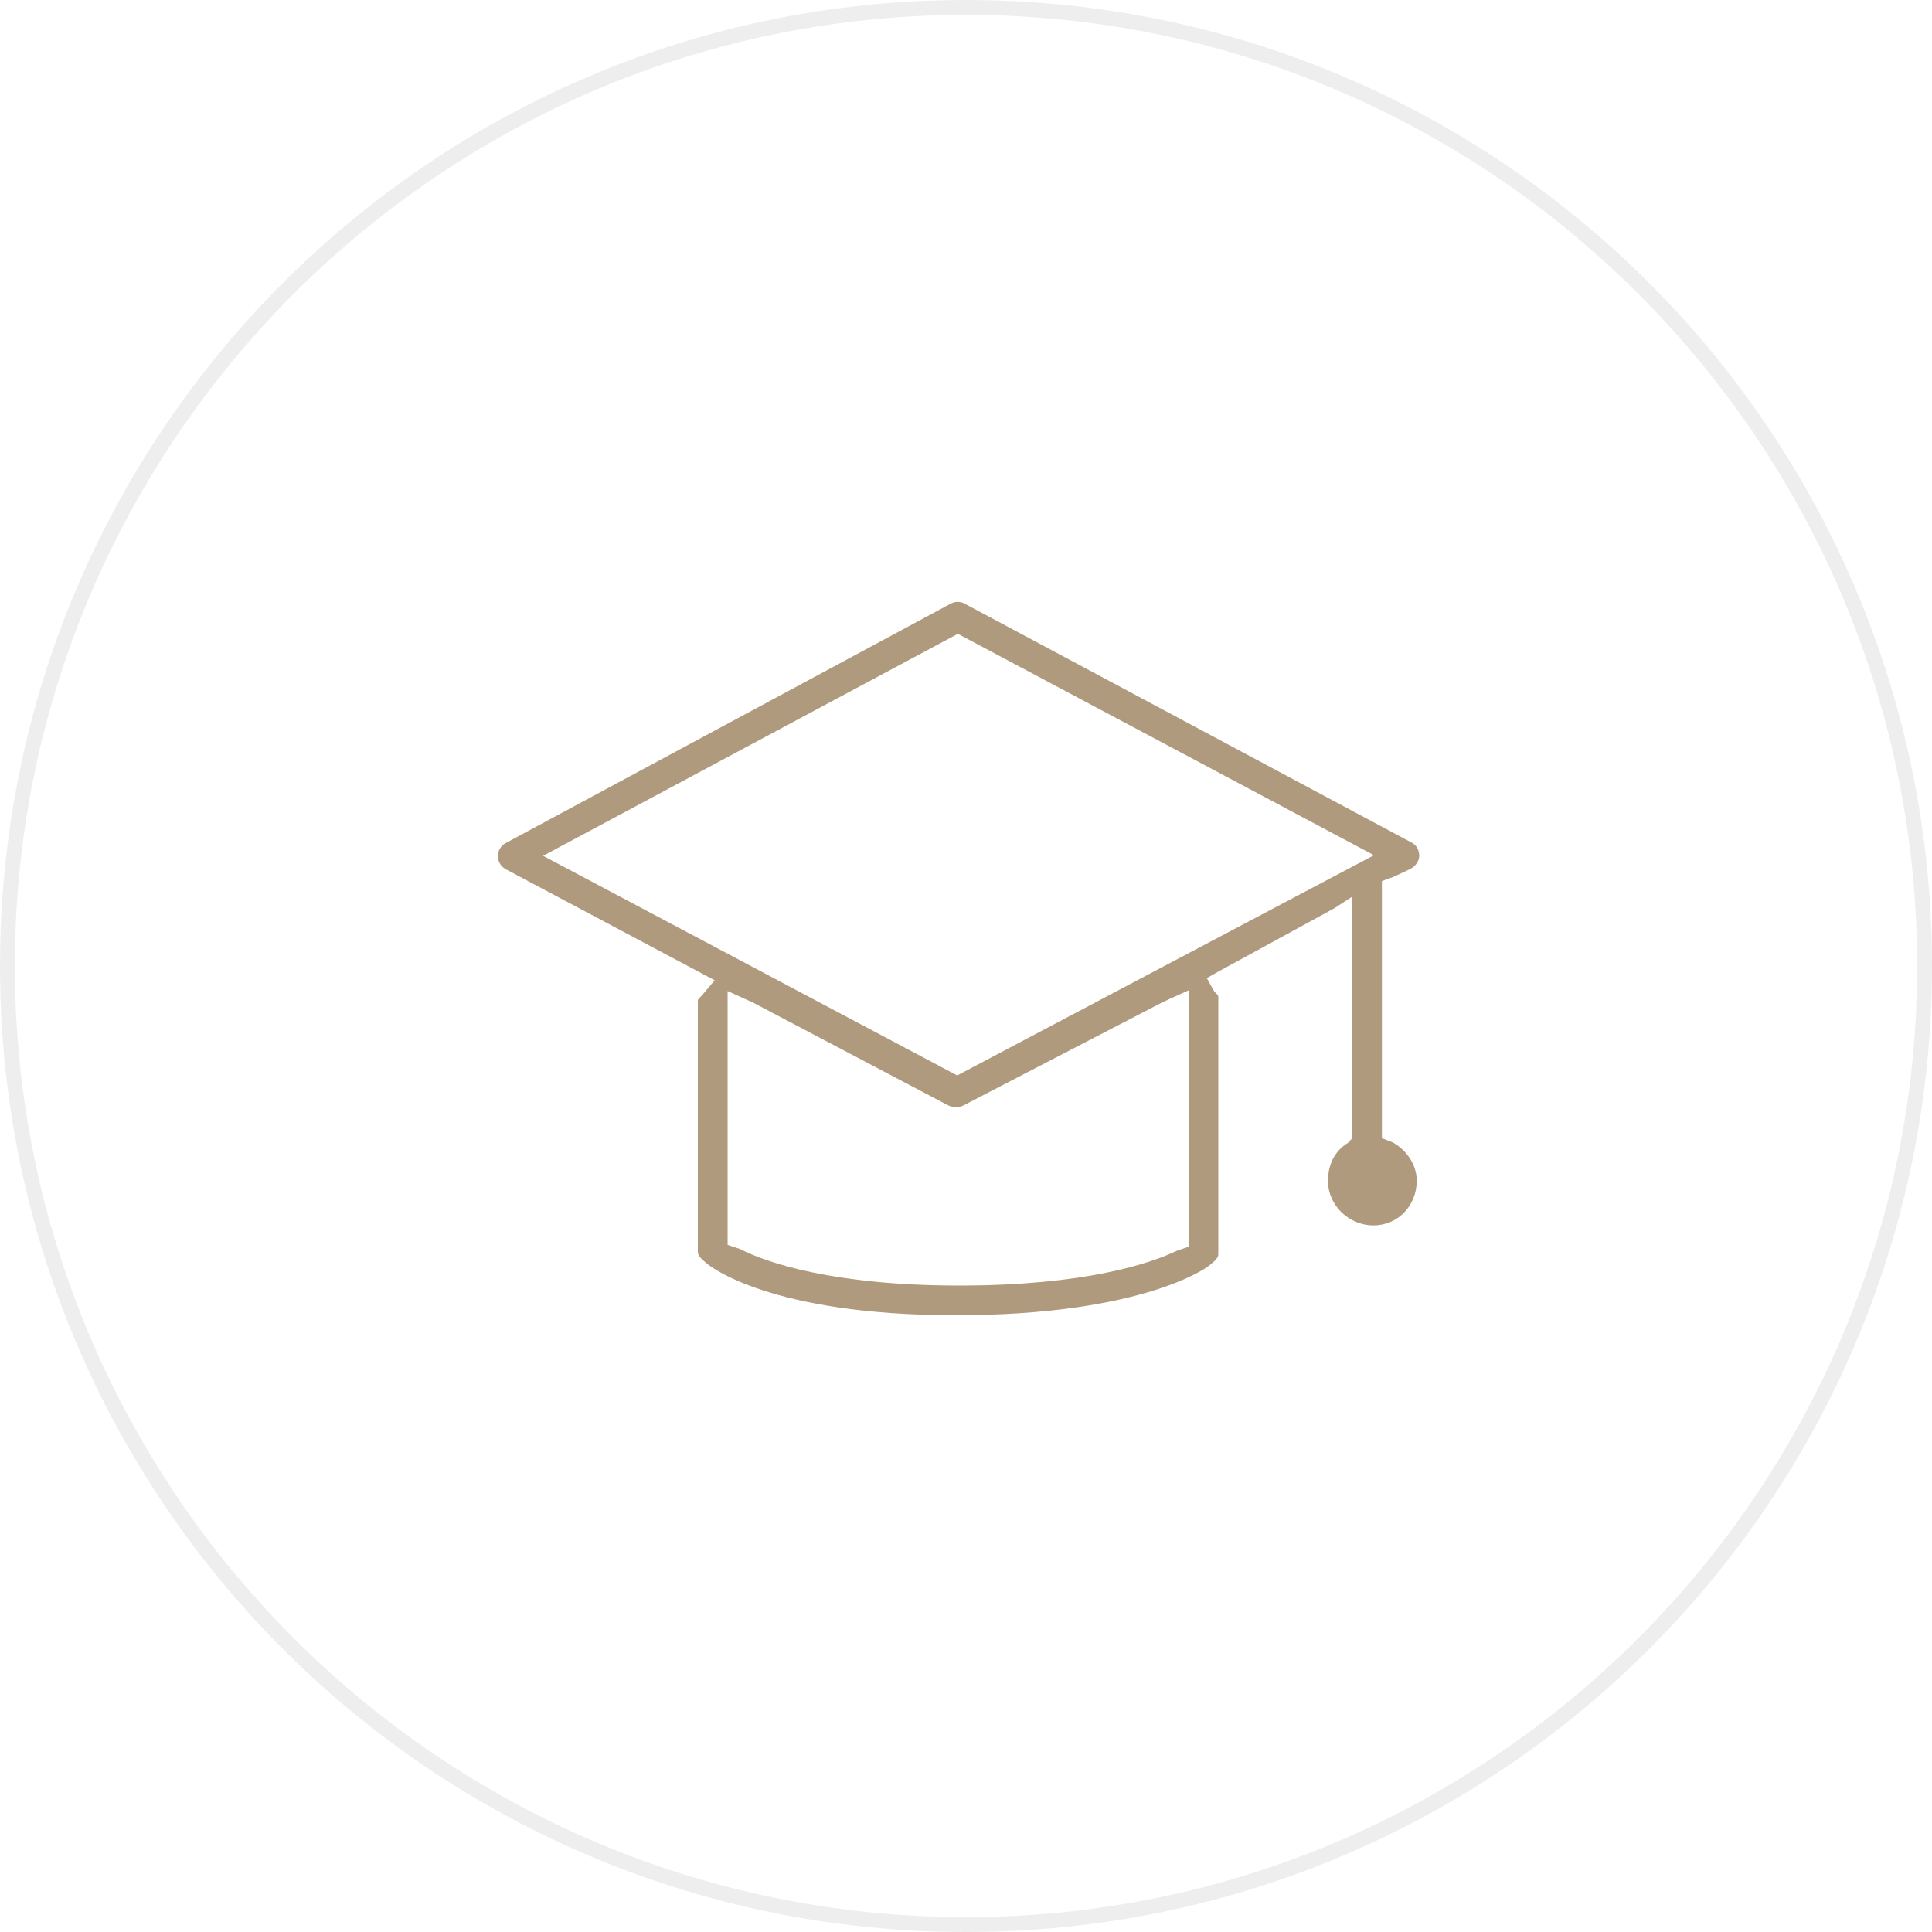 <?xml version="1.0" encoding="utf-8"?>
<!-- Generator: Adobe Illustrator 16.0.4, SVG Export Plug-In . SVG Version: 6.00 Build 0)  -->
<!DOCTYPE svg PUBLIC "-//W3C//DTD SVG 1.1//EN" "http://www.w3.org/Graphics/SVG/1.1/DTD/svg11.dtd">
<svg version="1.1" id="Ebene_1" xmlns="http://www.w3.org/2000/svg" xmlns:xlink="http://www.w3.org/1999/xlink" x="0px" y="0px"
	 width="130px" height="130px" viewBox="-15 -15 130 130" enable-background="new -15 -15 130 130" xml:space="preserve">
<path fill="#AF9A7D" d="M78.729,61.875l-0.744-0.288V61.01V44.887v-0.602l0.779-0.281l1.129-0.531
	c0.332-0.173,0.599-0.509,0.603-0.878c0.004-0.368-0.164-0.708-0.488-0.887L49.924,25.627c-0.155-0.086-0.314-0.128-0.481-0.128
	c-0.171,0-0.337,0.044-0.488,0.128L19.003,41.741c-0.307,0.171-0.503,0.509-0.501,0.874c0.002,0.363,0.204,0.698,0.526,0.872
	l13.153,6.991l0.907,0.482l-0.752,0.894c-0.09,0.16-0.38,0.323-0.38,0.487v16.911c0,0.286,0.366,0.559,0.579,0.747
	c0.16,0.144,4.216,3.5,16.765,3.5c12.531,0,16.865-3.185,17.031-3.319c0.233-0.19,0.646-0.474,0.646-0.773V52.059
	c0-0.137-0.246-0.269-0.301-0.396l-0.473-0.847l0.762-0.432l7.821-4.269l1.194-0.775V47v14.021v0.572l-0.248,0.29
	c-0.938,0.548-1.375,1.511-1.375,2.574c0,1.653,1.408,2.997,3.062,2.997c1.655,0,2.91-1.344,2.91-2.997
	C80.333,63.387,79.676,62.421,78.729,61.875z M64.977,53.294V68.26v0.629l-0.785,0.271c-1.819,0.875-6.241,2.342-14.659,2.342
	c-8.429,0-12.961-1.539-14.734-2.457l-0.839-0.279v-0.606V53.348v-1.664l1.715,0.781l13.118,6.908
	c0.151,0.082,0.375,0.123,0.541,0.123c0.16,0,0.35-0.038,0.49-0.112l13.454-6.974l1.699-0.773V53.294z M75.787,43.427l-25.91,13.689
	l-0.469,0.248l-0.469-0.249l-25.74-13.65l-1.656-0.878l1.653-0.885L48.981,27.9l0.471-0.252l0.472,0.251l25.865,13.762l1.664,0.885
	L75.787,43.427z"/>
<g id="circle" opacity="0.1">
	<path fill="#555555" d="M50-14c35.29,0,64,28.71,64,64c0,35.29-28.71,64-64,64s-64-28.71-64-64C-14,14.71,14.71-14,50-14 M50-15
		c-35.899,0-65,29.101-65,65c0,35.898,29.101,65,65,65c35.898,0,65-29.102,65-65C115,14.101,85.898-15,50-15L50-15z"/>
</g>
</svg>

